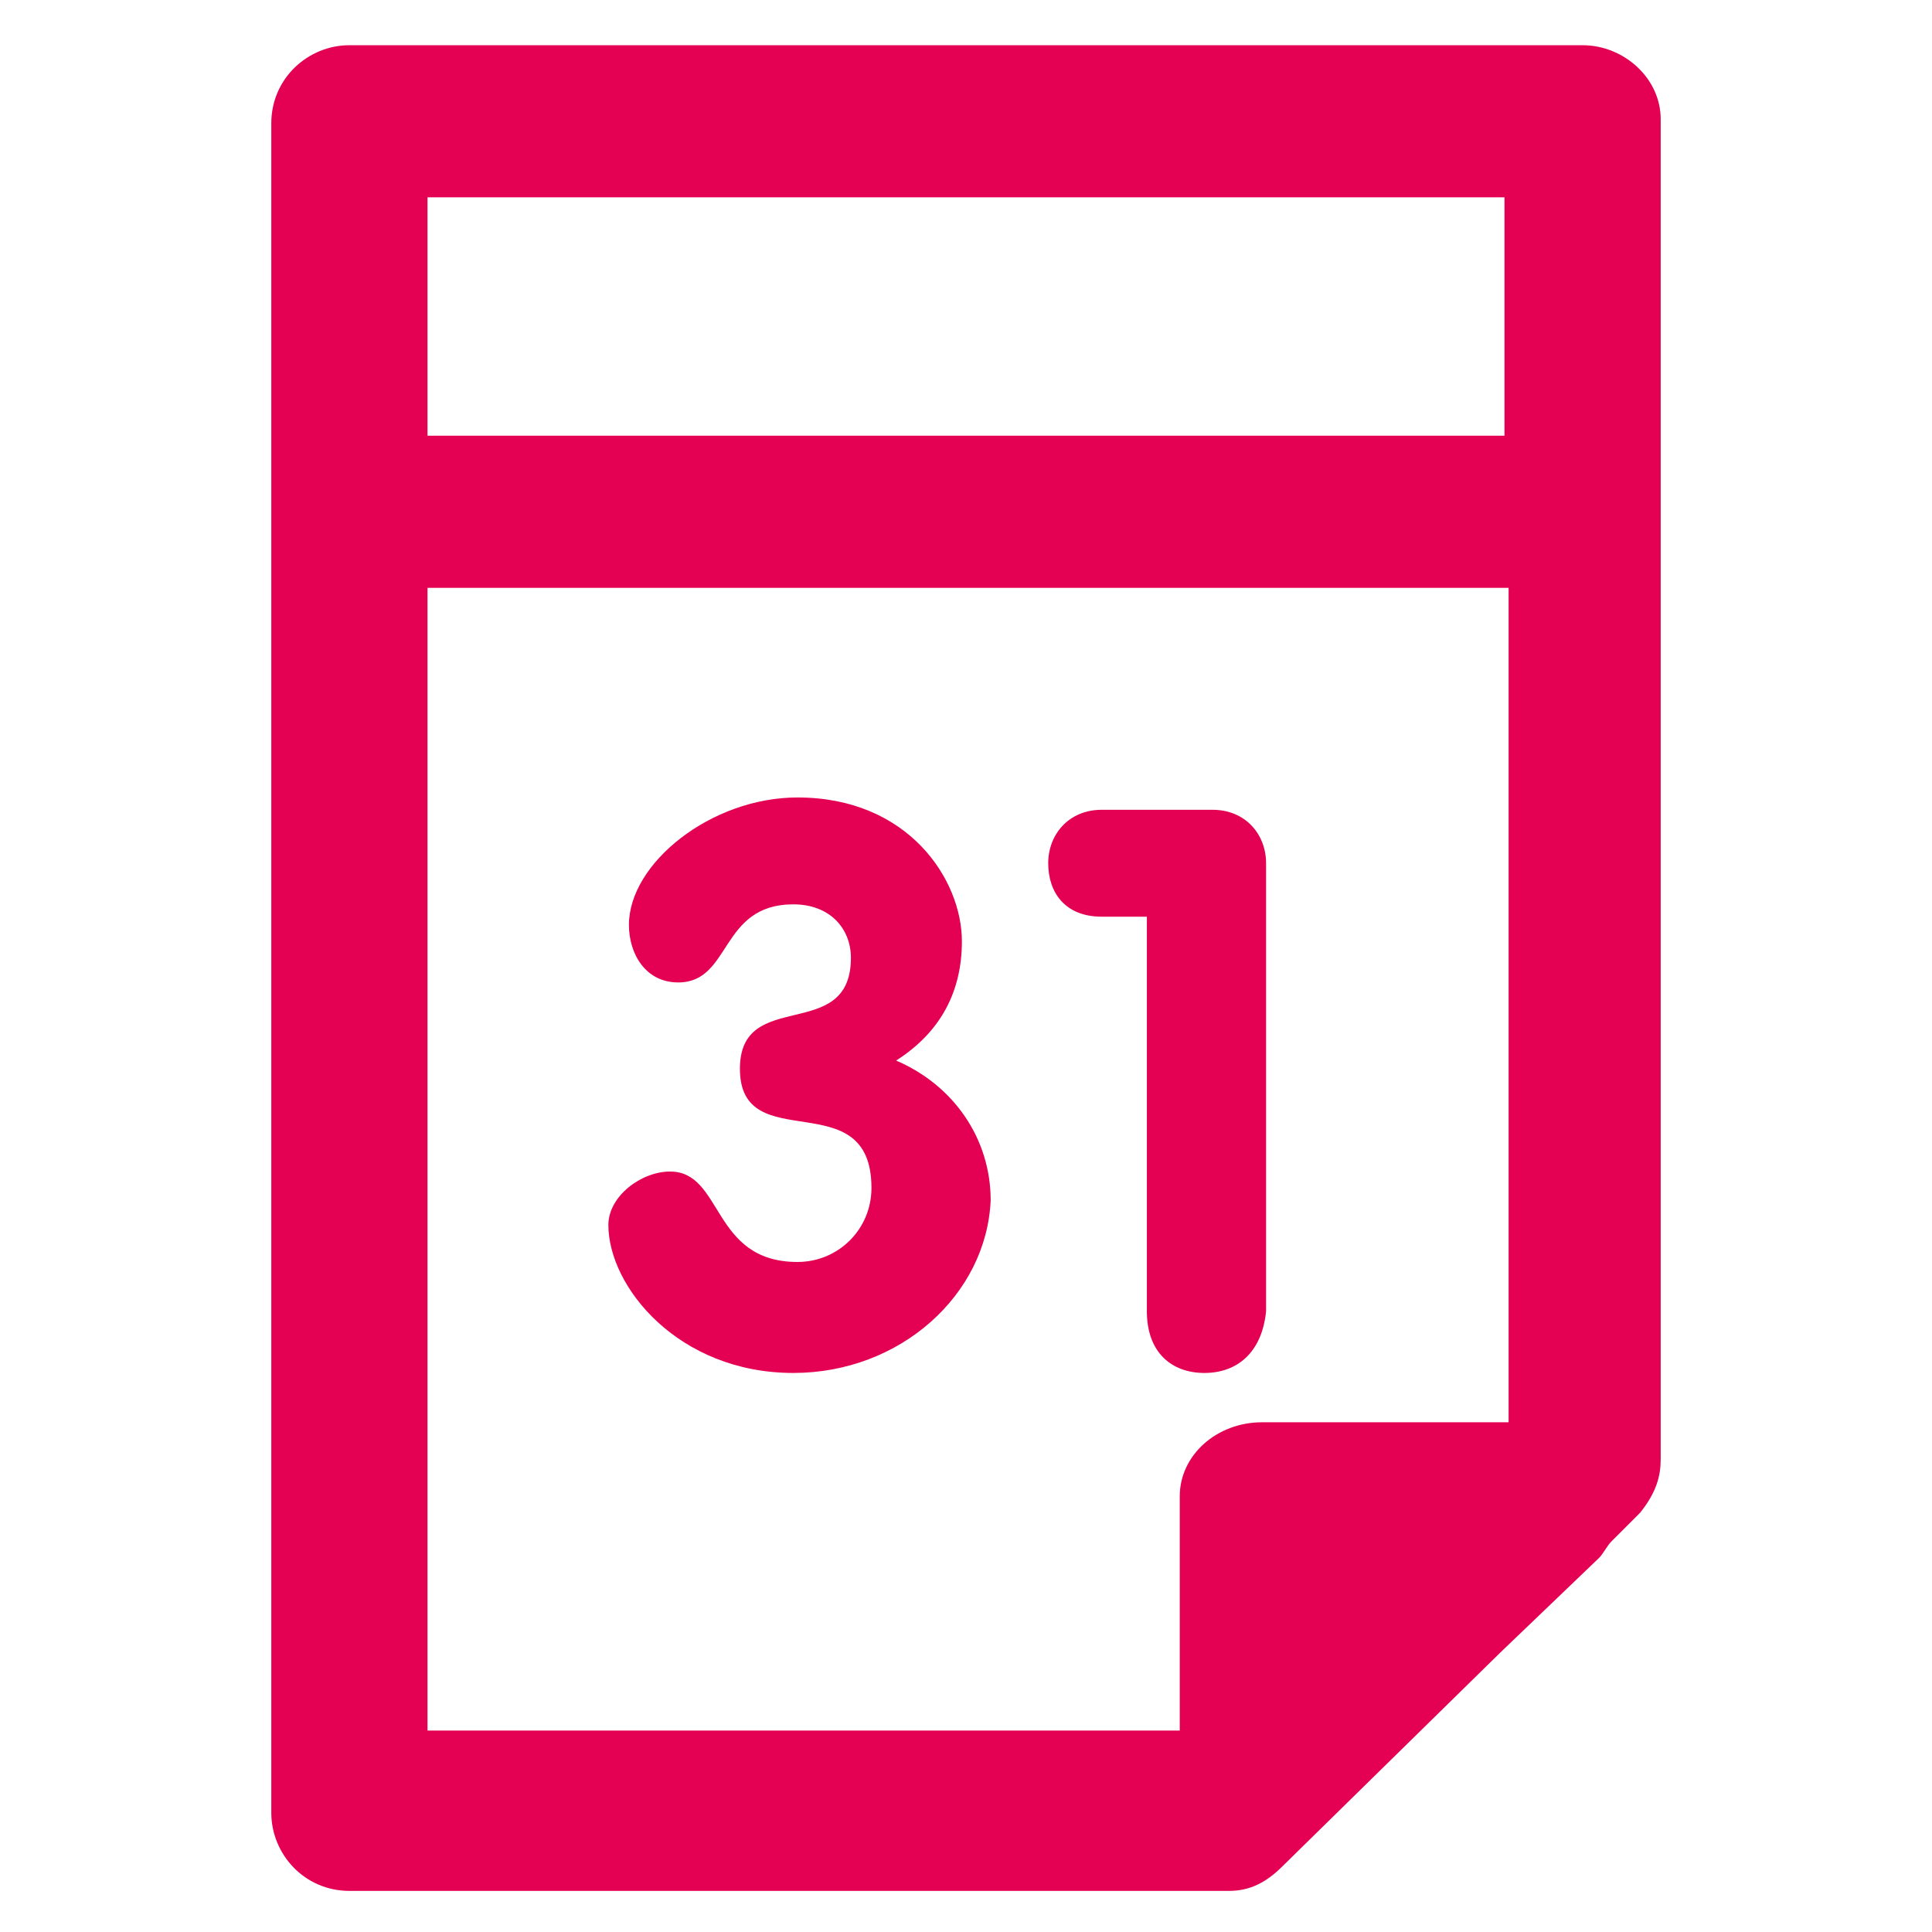 <?xml version="1.0" encoding="UTF-8"?> <!-- Generator: Adobe Illustrator 20.1.0, SVG Export Plug-In . SVG Version: 6.00 Build 0) --> <svg xmlns="http://www.w3.org/2000/svg" xmlns:xlink="http://www.w3.org/1999/xlink" id="Capa_1" x="0px" y="0px" viewBox="0 0 47 47" style="enable-background:new 0 0 47 47;" xml:space="preserve"> <style type="text/css"> .st0{fill:#E40052;} .st1{fill:none;stroke:#E40052;stroke-width:4;stroke-linecap:round;stroke-linejoin:round;stroke-miterlimit:10;} .st2{fill:none;stroke:#E40052;stroke-width:2.5;stroke-linecap:round;stroke-linejoin:round;stroke-miterlimit:10;} .st3{fill:none;stroke:#E40052;stroke-width:4.101;stroke-linecap:round;stroke-linejoin:round;stroke-miterlimit:10;} </style> <g> <path class="st0" d="M38.5,1.1h-30c-1,0-1.9,0.8-1.9,1.9v41.1c0,1,0.8,1.9,1.9,1.9h21.4c0.5,0,0.9-0.2,1.3-0.6l5.3-5.2l2.4-2.3 c0.1-0.1,0.2-0.3,0.3-0.4l0.7-0.7c0.4-0.5,0.5-0.9,0.5-1.3V2.9C40.4,1.9,39.5,1.1,38.5,1.1z M28.7,36.4v5.7H10.4V14.3h26.3v20.3h-6 C29.6,34.6,28.7,35.4,28.7,36.4z M36.6,4.8v5.8H10.4V4.8H36.6z"></path> <g> <g> <path class="st0" d="M19.3,33.4c-2.8,0-4.5-2.1-4.5-3.6c0-0.7,0.8-1.3,1.5-1.3c1.3,0,1,2.2,3.1,2.2c1,0,1.8-0.8,1.8-1.8 c0-2.6-3.2-0.7-3.2-2.9c0-2,2.7-0.6,2.7-2.7c0-0.7-0.5-1.3-1.4-1.3c-1.8,0-1.5,1.9-2.8,1.9c-0.8,0-1.2-0.7-1.2-1.4 c0-1.5,2-3.1,4.1-3.1c2.7,0,4,2,4,3.5c0,1.2-0.5,2.2-1.6,2.9c1.4,0.6,2.3,1.9,2.3,3.4C24,31.5,21.9,33.4,19.3,33.4z"></path> </g> <g> <path class="st0" d="M29.3,33.4c-0.8,0-1.4-0.5-1.4-1.5v-9.6h-1.1c-0.9,0-1.3-0.6-1.3-1.3s0.5-1.3,1.3-1.3h2.7 c0.8,0,1.3,0.6,1.3,1.3v10.9C30.7,32.9,30.1,33.4,29.3,33.4z"></path> </g> </g> </g> </svg> 